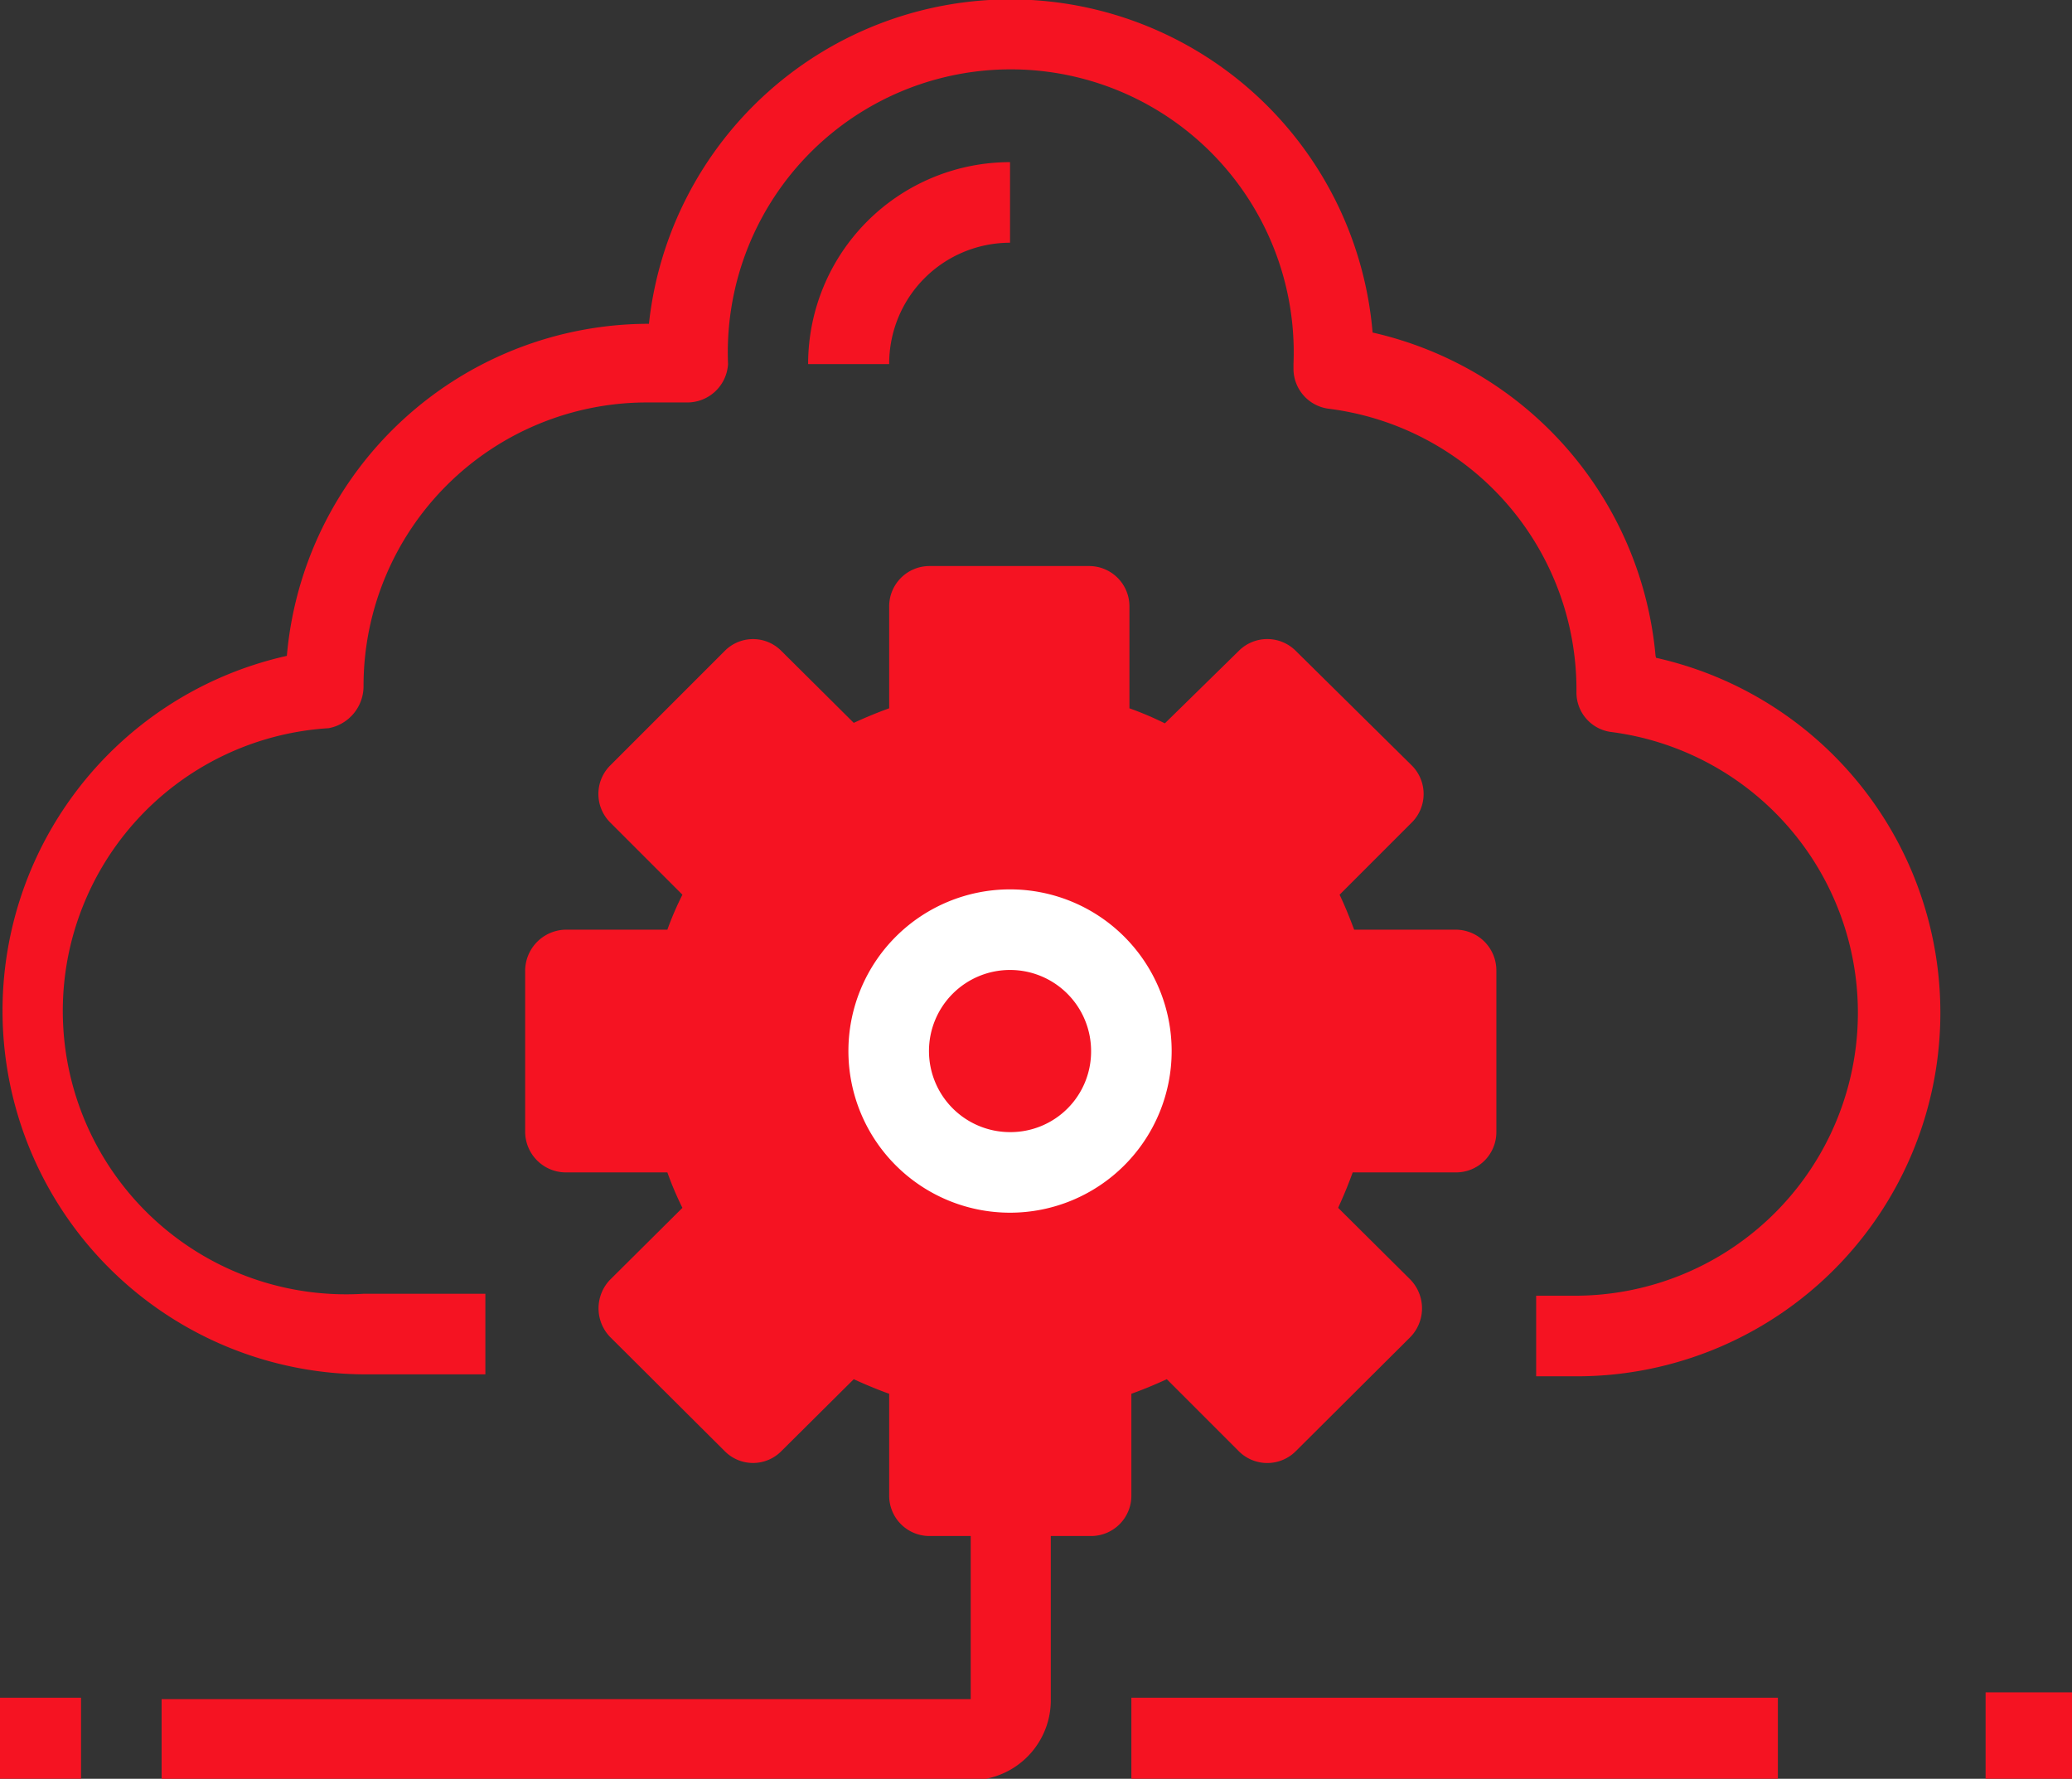 <svg xmlns="http://www.w3.org/2000/svg" viewBox="0 0 42.69 36.64"><rect x="0" y="0" width="42.69" height="36.64" fill="#333333" stroke="none"/><defs><style>.cls-1{fill:#f51322;}.cls-2{fill:#fff;}</style></defs><g id="Layer_2" data-name="Layer 2"><g id="Layer_1-2" data-name="Layer 1"><path class="cls-1" d="M34.11,13.51a7.52,7.52,0,0,0-5.83-6.66,7.49,7.49,0,0,0-14.91-.18h0a7.49,7.49,0,0,0-7.46,6.84,7.49,7.49,0,0,0,1.63,14.8H10V26.65H7.49A5.83,5.83,0,0,1,6.77,15a.88.88,0,0,0,.72-.88,5.84,5.84,0,0,1,5.83-5.83h.83A.84.84,0,0,0,15,7.5a5.83,5.83,0,1,1,11.65,0v.1a.83.83,0,0,0,.73.82,5.83,5.83,0,0,1,5.1,5.75v.09a.82.82,0,0,0,.73.82,5.83,5.83,0,0,1-.73,11.61h-.83v1.66h.83a7.49,7.49,0,0,0,1.64-14.8Z"/><path class="cls-1" d="M16.65,7.5h1.67A2.49,2.49,0,0,1,20.81,5V3.34A4.16,4.16,0,0,0,16.65,7.5Z"/><path class="cls-1" d="M30,19.15h-2.1c-.09-.24-.19-.49-.3-.72l1.49-1.49a.83.83,0,0,0,0-1.17L26.7,13.41a.83.83,0,0,0-1.18,0L24,14.9a6.66,6.66,0,0,0-.73-.31v-2.1a.83.83,0,0,0-.83-.83H19.15a.83.83,0,0,0-.83.83v2.1c-.25.09-.49.19-.73.3L16.1,13.41a.82.82,0,0,0-1.17,0l-2.36,2.36a.83.83,0,0,0,0,1.17l1.49,1.49a6.51,6.51,0,0,0-.31.72H11.66a.85.85,0,0,0-.84.84v3.33a.84.84,0,0,0,.84.83h2.09a6.66,6.66,0,0,0,.31.73l-1.49,1.48a.85.85,0,0,0,0,1.18l2.36,2.35a.82.82,0,0,0,1.17,0l1.49-1.48c.24.11.48.21.73.3v2.1a.83.83,0,0,0,.83.83h3.33a.83.83,0,0,0,.83-.83v-2.1c.25-.09.49-.19.73-.3l1.48,1.48a.83.83,0,0,0,1.18,0l2.36-2.35a.85.85,0,0,0,0-1.18l-1.49-1.48c.11-.24.21-.48.3-.73H30a.83.83,0,0,0,.83-.83V20A.84.84,0,0,0,30,19.15Z"/><path class="cls-2" d="M20.81,18.32a3.33,3.33,0,1,0,3.33,3.33A3.33,3.33,0,0,0,20.81,18.32Zm0,5a1.67,1.67,0,1,1,1.67-1.67A1.66,1.66,0,0,1,20.81,23.32Z"/><path class="cls-1" d="M20,30.81V35H3.33v1.67H20.05A1.65,1.65,0,0,0,21.65,35V30.81Z"/><rect class="cls-1" x="23.31" y="34.97" width="13.32" height="1.67"/><rect class="cls-1" y="34.97" width="1.67" height="1.67"/><rect class="cls-1" x="40.91" y="34.86" width="1.78" height="1.78"/></g></g></svg>